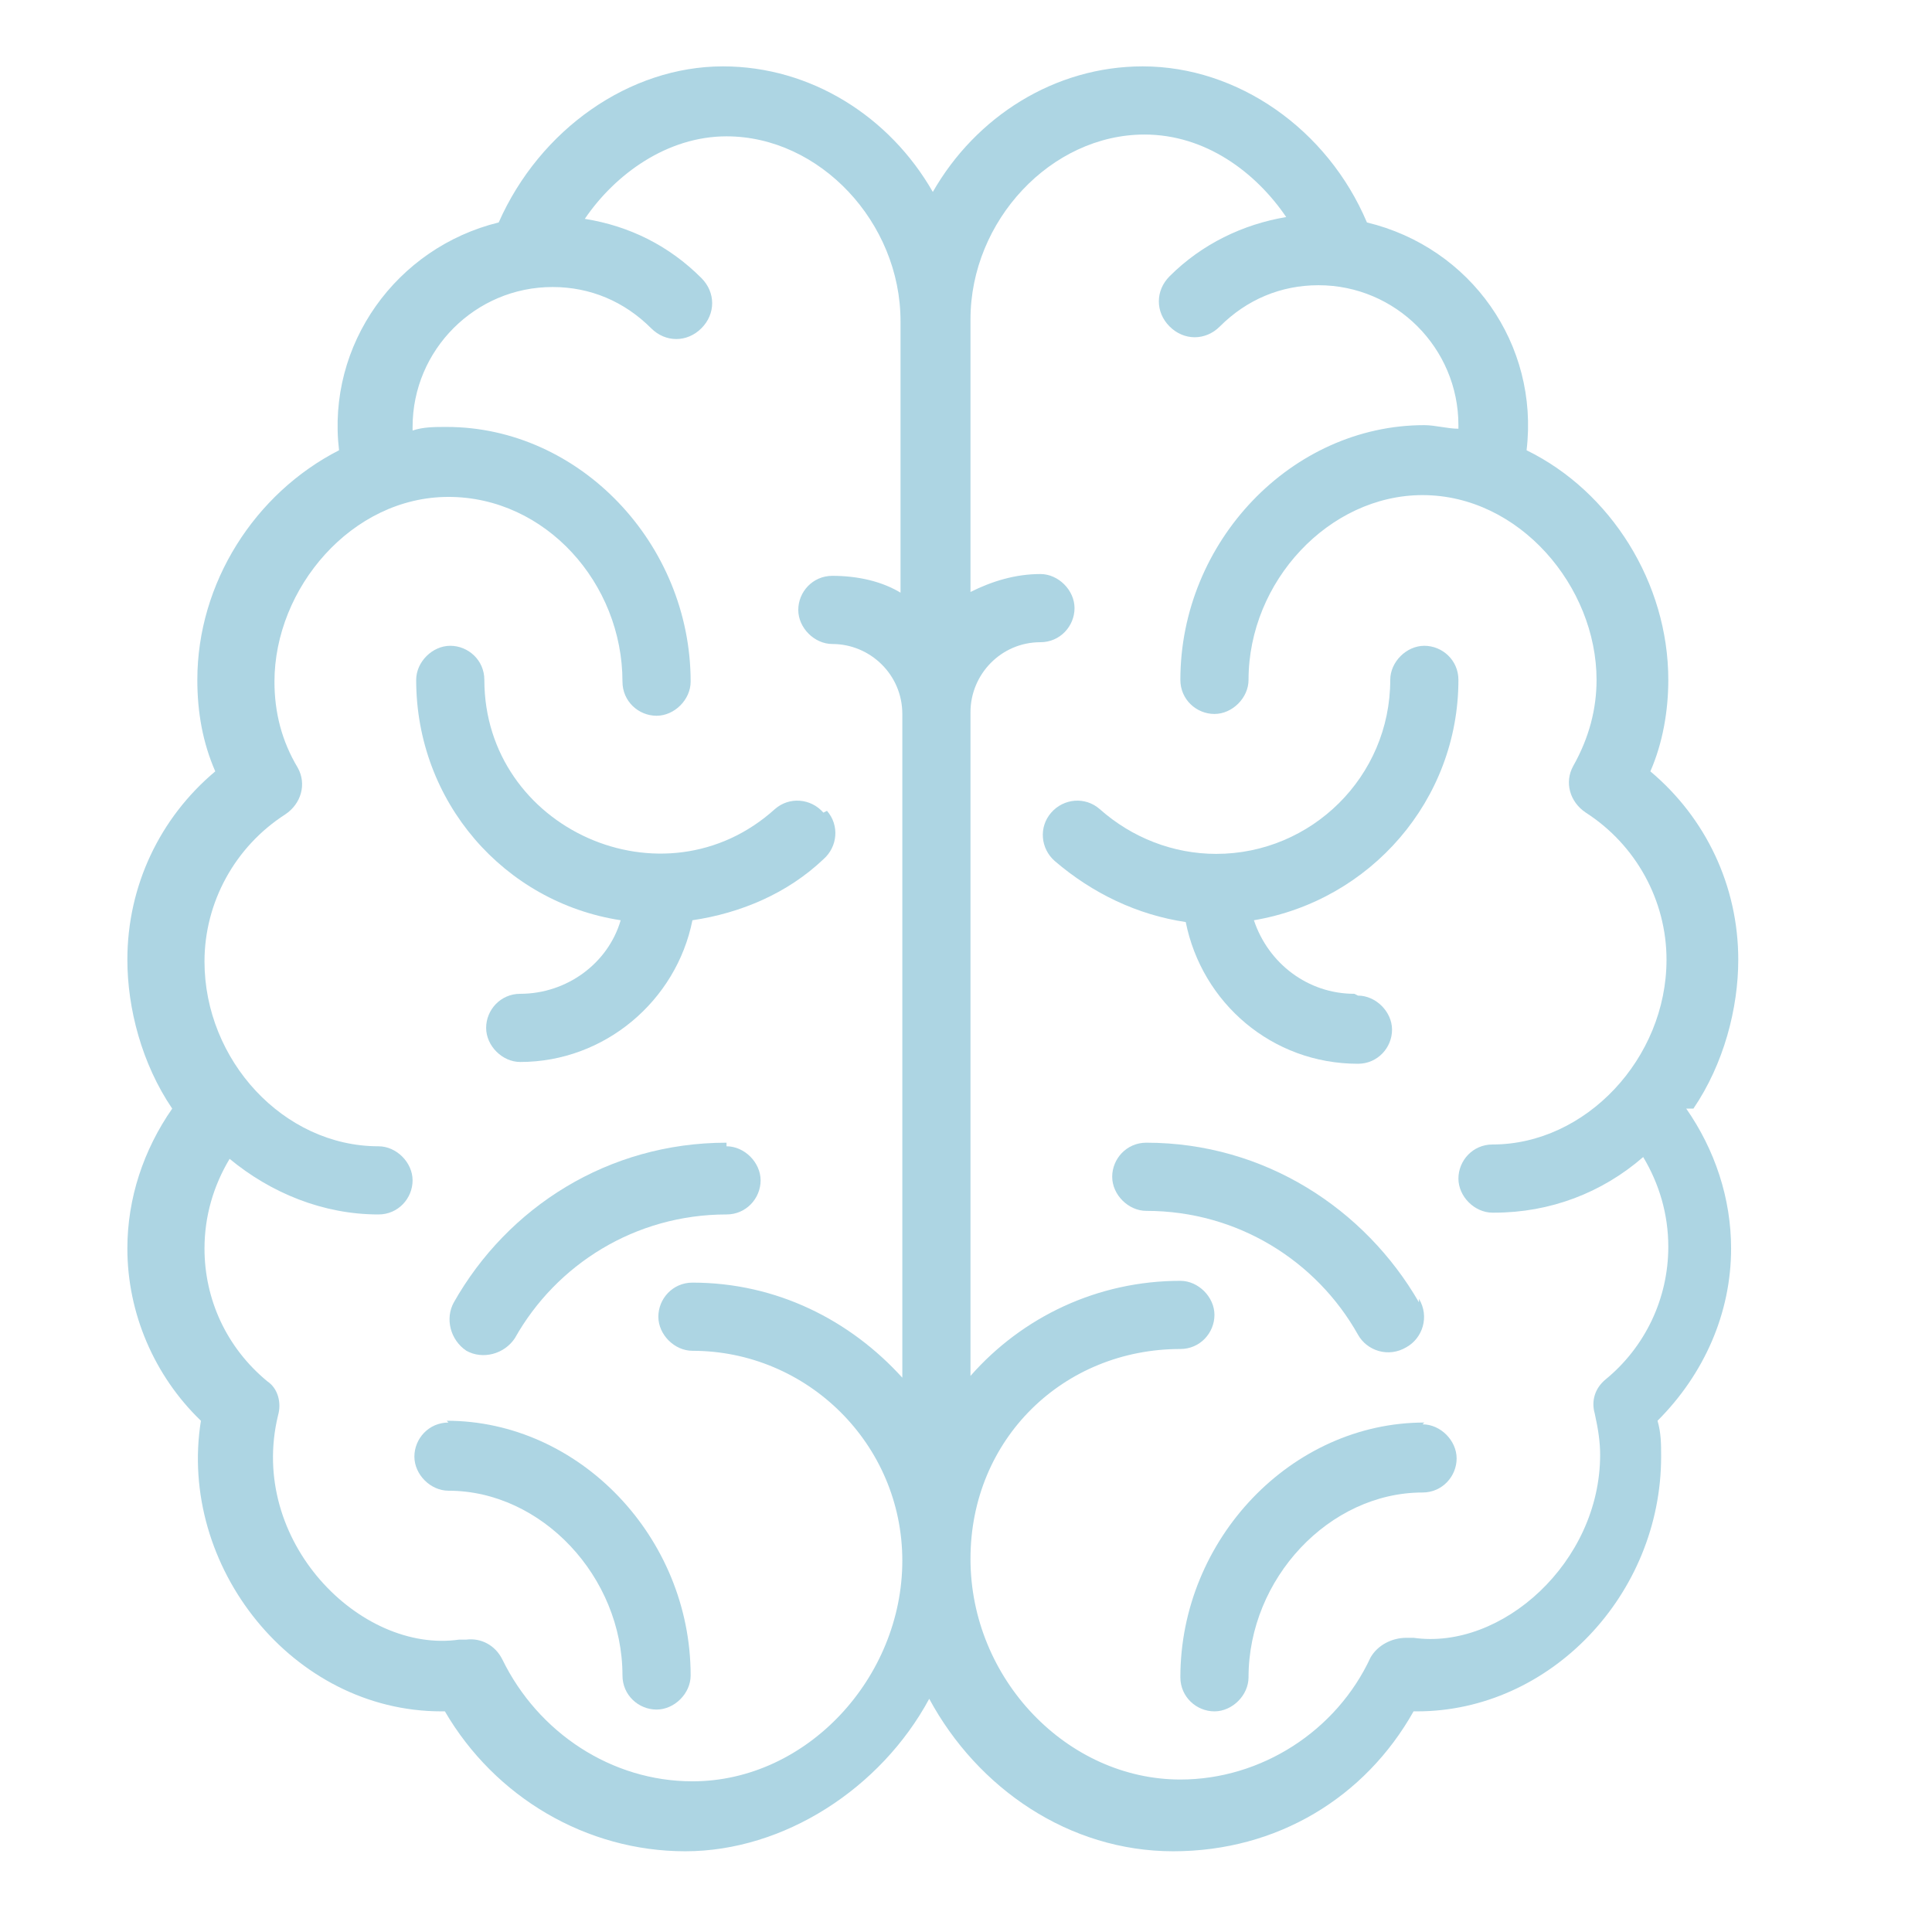 <?xml version="1.0" encoding="UTF-8"?>
<svg id="PICTOS" xmlns="http://www.w3.org/2000/svg" viewBox="0 0 10.77 10.77">
  <defs>
    <style>
      .cls-1 {
        fill: #add5e3;
      }
    </style>
  </defs>
  <path class="cls-1" d="M9.44,6.18c.17-.25.25-.56.25-.83,0-.41-.18-.79-.49-1.05.07-.16.1-.34.1-.51,0-.54-.32-1.05-.79-1.28.07-.59-.31-1.13-.89-1.27-.22-.52-.72-.87-1.25-.87-.49,0-.93.28-1.17.7-.24-.42-.68-.7-1.17-.7-.52,0-1.02.35-1.25.87-.57.14-.96.68-.89,1.27-.47.24-.79.74-.79,1.28,0,.18.03.35.1.51-.31.26-.49.64-.49,1.05,0,.27.08.58.25.83-.16.23-.25.5-.25.78,0,.36.15.71.41.96-.13.81.51,1.62,1.34,1.62,0,0,.01,0,.02,0,.28.48.79.78,1.34.78s1.09-.35,1.36-.85c.27.5.78.85,1.36.85s1.07-.3,1.34-.78c0,0,.01,0,.02,0,.74,0,1.36-.65,1.36-1.42,0-.07,0-.13-.02-.2.26-.26.41-.6.41-.96,0-.28-.09-.55-.25-.78ZM5.03,3.31c-.11-.07-.25-.1-.39-.1-.11,0-.19.09-.19.19s.09.19.19.19c.21,0,.39.17.39.39v3.7c-.29-.32-.7-.53-1.17-.53-.11,0-.19.09-.19.19s.09.19.19.19c.64,0,1.17.52,1.17,1.17s-.53,1.23-1.17,1.23c-.45,0-.86-.27-1.06-.68-.04-.08-.12-.12-.2-.11-.01,0-.03,0-.04,0-.55.08-1.18-.55-1.01-1.25.02-.07,0-.15-.06-.19-.23-.19-.35-.46-.35-.74,0-.18.05-.35.14-.5.23.19.52.31.83.31.11,0,.19-.09.19-.19s-.09-.19-.19-.19c-.53,0-.97-.48-.97-1.03,0-.33.17-.64.45-.82.09-.06.12-.17.07-.26-.09-.15-.13-.31-.13-.48,0-.52.43-1.03.97-1.03s.97.48.97,1.03c0,.11.09.19.19.19s.19-.09.19-.19c0-.77-.62-1.42-1.36-1.42-.07,0-.13,0-.19.02,0,0,0-.01,0-.02,0-.43.35-.78.78-.78.21,0,.4.08.55.23.08.08.2.08.28,0,.08-.08.08-.2,0-.28-.18-.18-.4-.29-.65-.33.17-.25.46-.46.79-.46.52,0,.97.48.97,1.03v1.52ZM8.33,6.76c.31,0,.6-.11.83-.31.09.15.14.32.14.5,0,.29-.13.56-.35.74-.06.05-.08.12-.06.19.02.09.03.16.03.23,0,.6-.55,1.09-1.04,1.02-.01,0-.03,0-.04,0-.08,0-.16.04-.2.11-.19.41-.61.68-1.06.68-.63,0-1.17-.56-1.17-1.23s.52-1.17,1.17-1.17c.11,0,.19-.09.19-.19s-.09-.19-.19-.19c-.46,0-.88.2-1.17.53v-3.7c0-.21.17-.39.39-.39.11,0,.19-.09.19-.19s-.09-.19-.19-.19c-.14,0-.27.04-.39.1v-1.52c0-.55.45-1.03.97-1.03.34,0,.62.21.79.46-.24.04-.47.15-.65.33-.08.08-.08.2,0,.28.08.08.2.08.28,0,.15-.15.34-.23.55-.23.43,0,.78.35.78.78,0,0,0,.01,0,.02-.06,0-.13-.02-.19-.02-.74,0-1.36.65-1.36,1.42,0,.11.09.19.19.19s.19-.09.19-.19c0-.55.45-1.03.97-1.03.54,0,.97.51.97,1.03,0,.16-.04.32-.13.48-.05.09-.02.2.07.26.28.18.45.49.45.82,0,.55-.45,1.03-.97,1.03-.11,0-.19.09-.19.19s.09.19.19.19Z"/>
  <path class="cls-1" d="M4.59,4.53c-.07-.08-.19-.09-.27-.02-.62.56-1.62.11-1.62-.72,0-.11-.09-.19-.19-.19s-.19.09-.19.19c0,.68.49,1.24,1.14,1.34-.07.24-.3.41-.56.41-.11,0-.19.09-.19.19s.09.19.19.19c.47,0,.87-.34.96-.79.27-.04.53-.15.73-.34.08-.07.09-.19.02-.27Z"/>
  <path class="cls-1" d="M2.5,7.93c-.11,0-.19.09-.19.19s.09.19.19.19c.52,0,.97.48.97,1.03,0,.11.09.19.19.19s.19-.09.19-.19c0-.77-.62-1.42-1.36-1.42Z"/>
  <path class="cls-1" d="M4.05,6.37c-.66,0-1.22.36-1.52.89-.05.09-.02.21.07.27.09.05.21.02.27-.07.23-.41.67-.69,1.18-.69.11,0,.19-.09.19-.19s-.09-.19-.19-.19Z"/>
  <path class="cls-1" d="M7.55,5.54c-.26,0-.48-.17-.56-.41.65-.11,1.14-.67,1.14-1.34,0-.11-.09-.19-.19-.19s-.19.09-.19.19c0,.54-.44.97-.97.97-.24,0-.47-.09-.65-.25-.08-.07-.2-.06-.27.02-.07.08-.06.2.02.27.21.18.46.3.73.34.09.45.48.79.96.79.11,0,.19-.09.19-.19s-.09-.19-.19-.19Z"/>
  <path class="cls-1" d="M7.94,7.93c-.74,0-1.36.65-1.36,1.42,0,.11.09.19.19.19s.19-.09.19-.19c0-.55.45-1.03.97-1.03.11,0,.19-.09.19-.19s-.09-.19-.19-.19Z"/>
  <path class="cls-1" d="M7.91,7.26c-.3-.52-.86-.89-1.52-.89-.11,0-.19.09-.19.19s.09.19.19.19c.51,0,.95.28,1.18.69.05.09.17.13.27.07.09-.05.13-.17.07-.27Z"/>
</svg>
